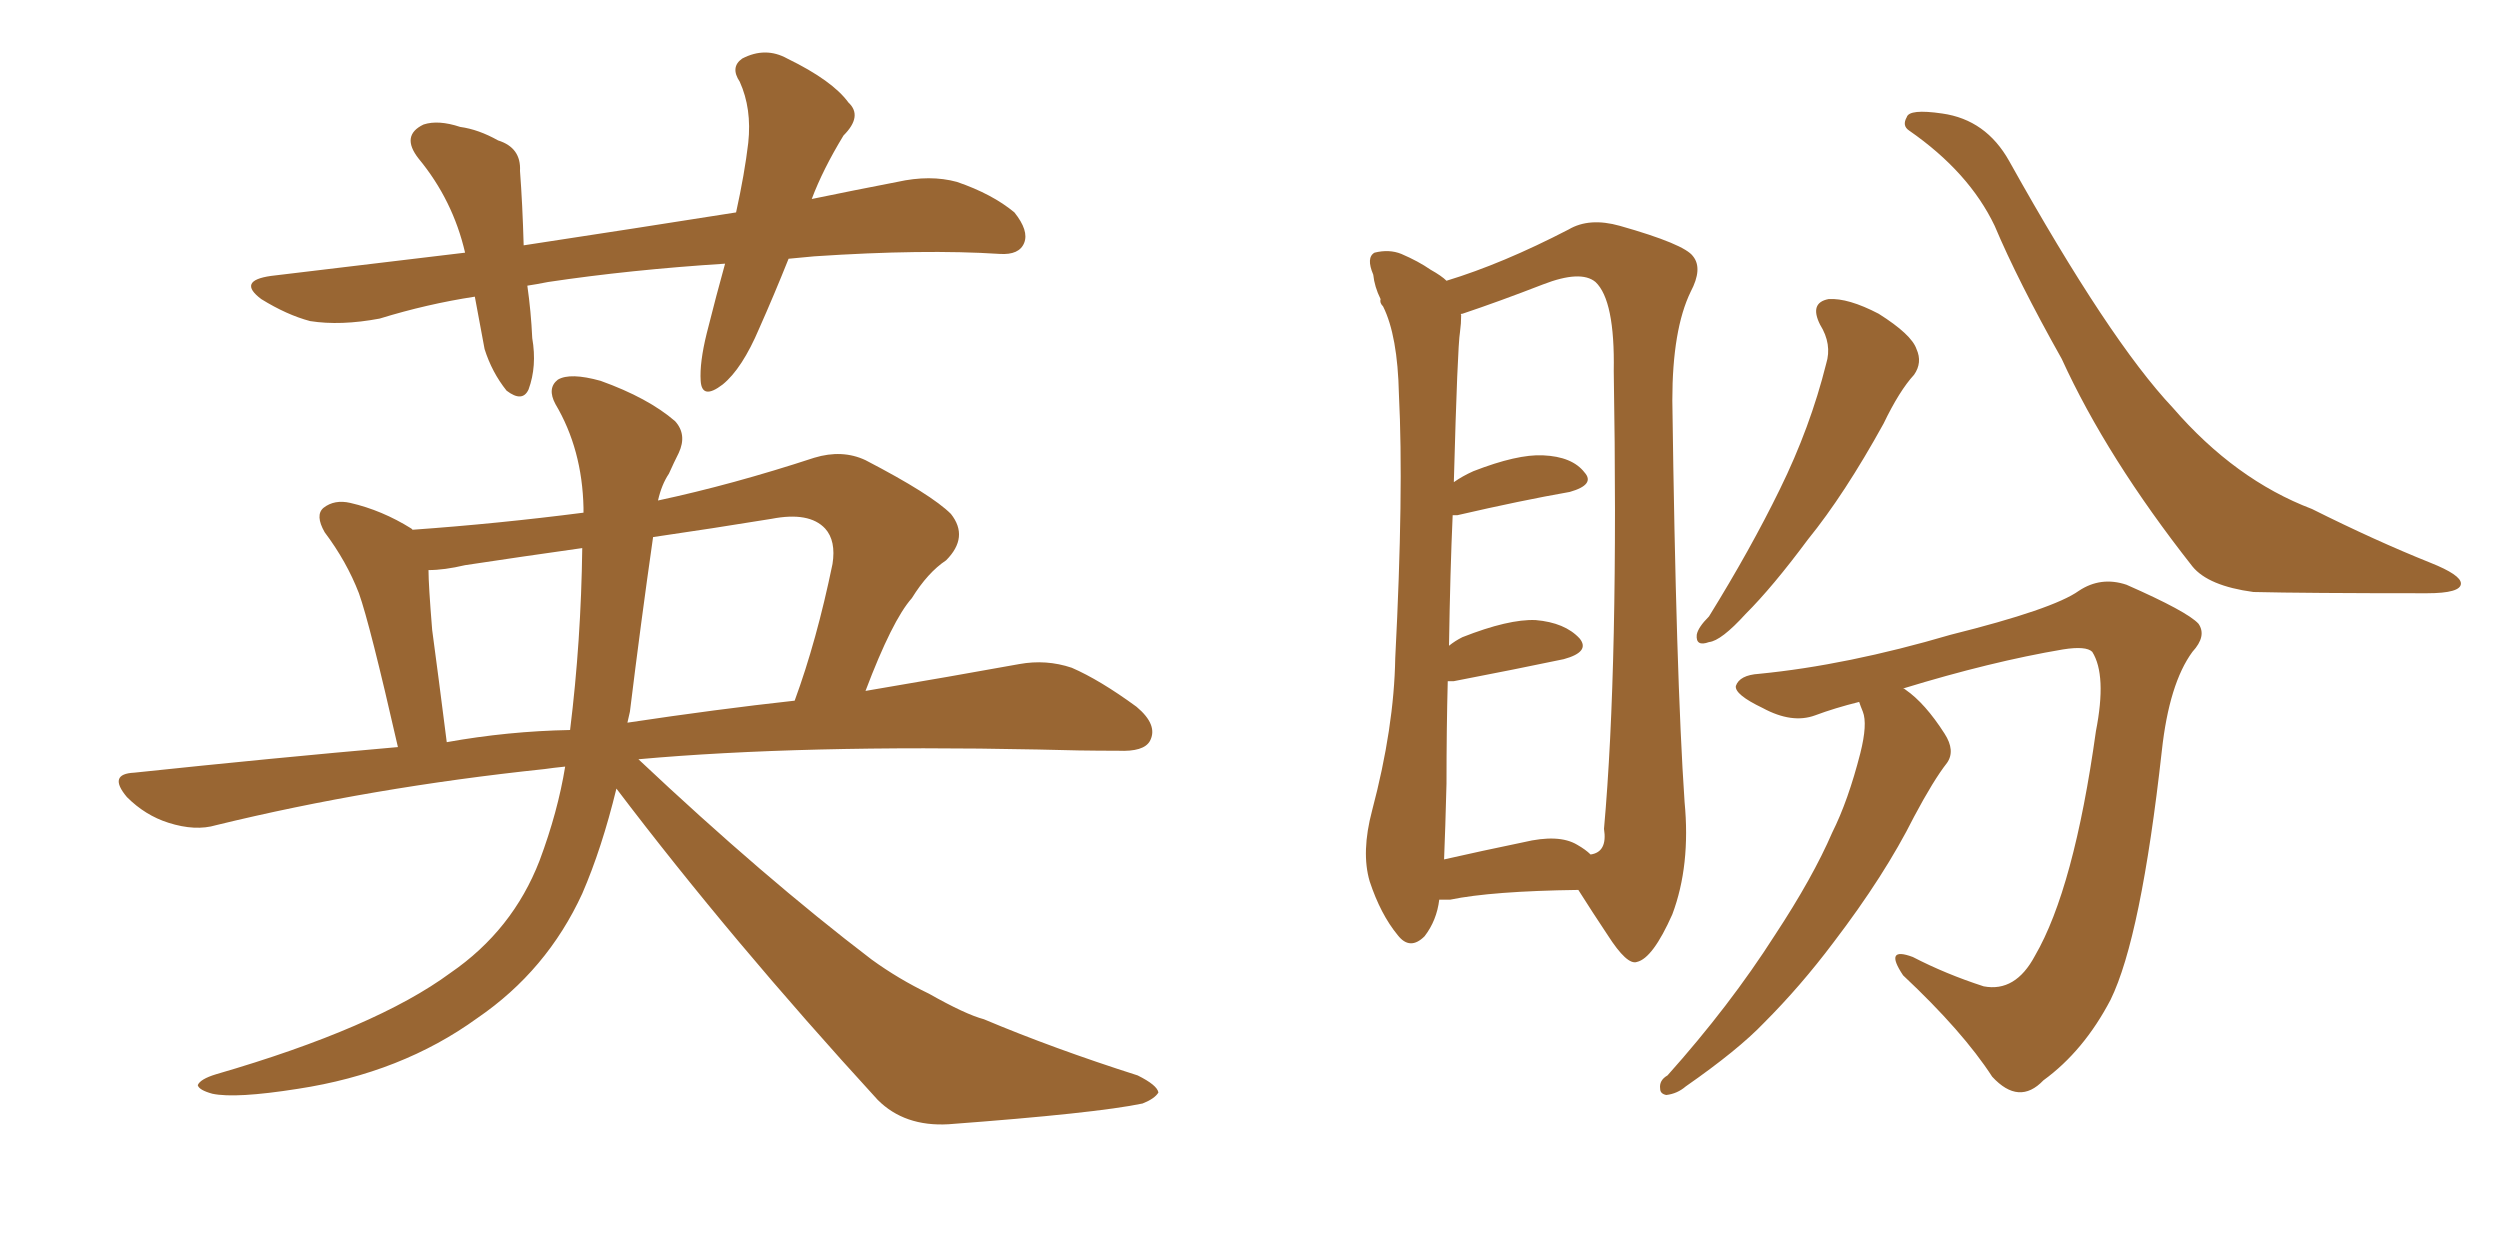 <svg xmlns="http://www.w3.org/2000/svg" xmlns:xlink="http://www.w3.org/1999/xlink" width="300" height="150"><path fill="#996633" padding="10" d="M94.63 31.05L94.63 31.05Q92.87 35.45 91.11 39.40L91.11 39.40Q89.06 44.24 86.72 46.14L86.72 46.14Q84.23 48.05 84.08 45.70L84.08 45.70Q83.94 43.51 84.81 39.99L84.81 39.99Q85.99 35.30 87.01 31.64L87.01 31.64Q75.59 32.37 65.77 33.84L65.77 33.84Q64.31 34.13 63.28 34.28L63.28 34.28Q63.72 37.35 63.87 40.58L63.87 40.58Q64.45 43.95 63.43 46.73L63.43 46.73Q62.70 48.34 60.79 46.88L60.79 46.88Q59.03 44.68 58.15 41.89L58.15 41.89Q57.57 38.82 56.98 35.60L56.98 35.60Q51.27 36.47 45.56 38.23L45.56 38.23Q40.87 39.11 37.21 38.53L37.21 38.53Q34.42 37.79 31.35 35.89L31.35 35.89Q28.42 33.69 32.52 33.11L32.52 33.11Q44.68 31.64 55.81 30.32L55.81 30.32Q54.35 24.02 50.24 19.04L50.24 19.04Q48.05 16.26 50.83 14.94L50.83 14.94Q52.59 14.36 55.22 15.23L55.22 15.23Q57.42 15.53 59.77 16.85L59.77 16.85Q62.55 17.72 62.40 20.51L62.40 20.51Q62.70 24.46 62.84 29.44L62.84 29.44Q76.32 27.39 88.33 25.49L88.33 25.49Q89.36 20.80 89.79 17.14L89.79 17.14Q90.23 13.04 88.77 9.81L88.77 9.81Q87.60 8.06 89.06 7.03L89.06 7.03Q91.85 5.57 94.48 7.03L94.48 7.03Q99.90 9.67 101.81 12.30L101.81 12.30Q103.56 13.92 101.22 16.26L101.22 16.26Q98.73 20.36 97.41 23.88L97.41 23.88Q102.39 22.85 107.67 21.83L107.67 21.83Q111.62 20.95 114.84 21.83L114.84 21.83Q119.09 23.29 121.73 25.49L121.73 25.49Q123.49 27.69 122.90 29.15L122.90 29.15Q122.31 30.62 119.97 30.47L119.97 30.47Q110.89 29.88 97.71 30.76L97.71 30.76Q96.09 30.91 94.63 31.05ZM67.82 91.99L67.82 91.99Q66.36 92.14 65.33 92.29L65.33 92.29Q44.53 94.48 25.93 99.02L25.93 99.02Q23.44 99.76 20.21 98.73L20.21 98.73Q17.43 97.85 15.23 95.65L15.23 95.65Q12.89 92.87 16.11 92.72L16.11 92.72Q32.67 90.97 47.75 89.65L47.75 89.65Q44.38 74.85 43.07 71.19L43.07 71.19Q41.60 67.38 38.96 63.87L38.96 63.87Q37.79 61.82 38.82 60.94L38.82 60.94Q40.14 59.91 42.04 60.35L42.04 60.35Q45.85 61.23 49.37 63.43L49.37 63.43Q49.37 63.43 49.51 63.57L49.51 63.57Q59.77 62.84 70.02 61.52L70.02 61.52Q70.02 61.08 70.02 60.94L70.02 60.94Q69.87 53.91 66.65 48.49L66.65 48.49Q65.63 46.58 66.94 45.56L66.94 45.56Q68.41 44.68 72.07 45.70L72.07 45.70Q77.78 47.75 81.01 50.54L81.01 50.54Q82.47 52.15 81.45 54.35L81.45 54.35Q80.86 55.52 80.27 56.84L80.27 56.84Q79.39 58.15 78.96 60.06L78.96 60.06Q87.89 58.15 97.71 54.93L97.71 54.93Q101.07 53.91 103.86 55.22L103.86 55.22Q111.77 59.33 114.11 61.67L114.11 61.67Q116.31 64.45 113.53 67.24L113.53 67.24Q111.33 68.70 109.42 71.78L109.42 71.78Q107.08 74.41 103.86 82.91L103.86 82.91Q114.26 81.15 122.31 79.69L122.31 79.69Q125.54 79.10 128.61 80.13L128.61 80.13Q131.98 81.59 136.38 84.81L136.38 84.81Q139.01 87.01 137.99 88.92L137.99 88.92Q137.26 90.23 134.18 90.09L134.18 90.09Q129.49 90.09 124.51 89.94L124.51 89.94Q96.09 89.36 76.61 91.11L76.61 91.11Q91.70 105.32 104.59 115.14L104.59 115.14Q107.81 117.48 111.47 119.24L111.47 119.24Q115.87 121.73 118.07 122.31L118.07 122.31Q126.42 125.83 136.52 129.05L136.52 129.05Q138.87 130.22 139.01 131.10L139.01 131.10Q138.57 131.84 137.11 132.42L137.11 132.42Q131.54 133.59 113.82 134.91L113.82 134.91Q108.54 135.21 105.32 131.98L105.32 131.98Q87.74 112.79 73.97 94.63L73.97 94.63Q72.22 101.81 69.87 107.23L69.87 107.23Q65.63 116.46 57.28 122.17L57.28 122.17Q48.19 128.76 35.74 130.66L35.74 130.66Q28.27 131.84 25.49 131.25L25.49 131.25Q23.88 130.81 23.73 130.22L23.73 130.22Q24.02 129.49 25.93 128.91L25.93 128.91Q45.12 123.34 54.05 116.75L54.05 116.75Q61.52 111.62 64.75 103.27L64.75 103.27Q66.94 97.41 67.82 91.99ZM68.41 87.60L68.41 87.60Q69.73 76.90 69.87 65.77L69.87 65.77Q62.55 66.80 55.81 67.82L55.81 67.82Q53.32 68.41 51.42 68.41L51.42 68.41Q51.42 70.17 51.86 75.59L51.86 75.59Q52.59 81.01 53.61 89.06L53.61 89.06Q60.94 87.74 68.41 87.60ZM75.59 85.40L75.59 85.40L75.59 85.40Q75.44 86.13 75.29 86.72L75.29 86.72Q85.99 85.11 95.36 84.08L95.36 84.08Q98.00 76.90 99.90 67.68L99.90 67.68Q100.34 64.89 99.02 63.43L99.02 63.43Q97.12 61.38 92.58 62.26L92.58 62.26Q85.40 63.43 78.37 64.45L78.37 64.45Q76.90 74.71 75.59 85.40ZM172.71 107.96L172.71 107.96Q172.41 110.45 170.95 112.35L170.95 112.35Q169.19 114.11 167.72 112.21L167.72 112.21Q165.67 109.72 164.36 105.76L164.36 105.76Q163.33 102.25 164.65 97.27L164.65 97.27Q167.29 87.30 167.43 78.96L167.43 78.96Q168.46 58.89 167.87 47.31L167.87 47.31Q167.72 40.28 165.97 36.77L165.97 36.77Q165.53 36.33 165.67 35.89L165.67 35.89Q164.94 34.42 164.79 32.96L164.79 32.96Q163.92 30.91 164.94 30.32L164.94 30.32Q166.70 29.88 168.16 30.47L168.16 30.47Q170.21 31.35 171.68 32.37L171.68 32.37Q173.00 33.11 173.58 33.69L173.58 33.69Q180.32 31.64 188.23 27.54L188.23 27.54Q190.72 26.07 194.38 27.10L194.38 27.10Q202.15 29.30 203.17 30.76L203.17 30.76Q204.35 32.23 202.88 35.01L202.88 35.01Q200.68 39.55 200.68 48.05L200.68 48.05Q201.12 81.15 202.15 96.24L202.15 96.24Q202.88 103.86 200.68 109.72L200.68 109.72Q198.34 114.99 196.44 115.43L196.44 115.43Q195.26 115.87 192.92 112.21L192.92 112.21Q191.16 109.57 189.40 106.79L189.40 106.79Q179.00 106.93 174.02 107.96L174.02 107.96Q173.29 107.96 172.71 107.96ZM189.26 101.37L189.26 101.37Q190.28 101.95 190.87 102.54L190.87 102.54Q192.92 102.25 192.48 99.46L192.48 99.46Q194.24 79.83 193.65 44.53L193.65 44.53Q193.80 36.04 191.46 33.84L191.46 33.84Q189.70 32.37 185.16 34.13L185.16 34.13Q179.88 36.18 175.49 37.65L175.49 37.65Q175.20 37.65 175.34 37.79L175.34 37.79Q175.34 38.82 175.20 39.84L175.20 39.84Q174.90 41.60 174.46 57.86L174.46 57.86Q175.49 57.13 176.81 56.54L176.81 56.54Q182.08 54.49 185.16 54.64L185.16 54.64Q188.67 54.79 190.14 56.69L190.14 56.69Q191.46 58.15 188.38 59.03L188.38 59.03Q182.52 60.06 174.90 61.82L174.90 61.82Q174.46 61.82 174.32 61.82L174.32 61.82Q174.02 68.55 173.88 77.49L173.88 77.49Q174.61 76.90 175.49 76.46L175.49 76.46Q181.05 74.27 184.28 74.41L184.28 74.41Q187.79 74.71 189.55 76.61L189.55 76.61Q190.87 78.22 187.65 79.10L187.65 79.10Q182.08 80.27 174.46 81.74L174.46 81.74Q173.88 81.74 173.73 81.74L173.73 81.74Q173.58 87.45 173.58 94.04L173.58 94.04Q173.44 99.46 173.29 103.13L173.29 103.13Q177.83 102.10 182.81 101.07L182.81 101.07Q187.06 100.05 189.26 101.37ZM218.41 38.96L218.41 38.96Q217.09 36.33 219.43 35.89L219.43 35.89Q221.78 35.74 225.44 37.65L225.44 37.65Q229.39 40.14 229.98 41.89L229.98 41.89Q230.71 43.51 229.69 44.97L229.69 44.97Q227.93 46.88 226.03 50.83L226.03 50.83Q221.34 59.33 216.94 64.75L216.94 64.75Q212.70 70.46 209.47 73.68L209.47 73.68Q206.54 76.90 205.08 77.05L205.08 77.05Q203.47 77.64 203.61 76.17L203.61 76.17Q203.76 75.29 205.08 73.97L205.08 73.97Q210.06 65.92 213.57 58.74L213.57 58.74Q217.24 51.27 219.14 43.65L219.14 43.65Q219.87 41.31 218.41 38.96ZM229.10 15.67L229.10 15.67Q228.22 15.09 228.81 14.06L228.81 14.06Q229.10 13.04 233.06 13.62L233.06 13.62Q238.33 14.36 241.11 19.34L241.11 19.34Q253.13 40.87 260.74 48.93L260.74 48.93Q268.21 57.57 277.44 61.08L277.44 61.08Q285.06 64.89 291.65 67.53L291.65 67.53Q295.31 68.99 295.31 70.02L295.31 70.02Q295.31 71.19 291.21 71.19L291.21 71.19Q276.56 71.19 270.41 71.04L270.41 71.04Q264.99 70.31 263.09 67.97L263.09 67.97Q252.83 54.93 247.41 43.07L247.41 43.07Q242.14 33.69 239.36 27.10L239.36 27.10Q236.28 20.65 229.10 15.67ZM223.10 84.23L223.10 84.23L223.10 84.23Q220.17 84.96 217.82 85.84L217.82 85.84Q215.04 86.87 211.52 84.96L211.52 84.96Q208.15 83.35 208.30 82.32L208.30 82.32Q208.74 81.01 211.08 80.86L211.08 80.86Q221.63 79.83 234.08 76.17L234.08 76.17Q246.39 73.10 249.46 70.90L249.46 70.90Q252.10 69.14 255.18 70.17L255.18 70.17Q262.50 73.39 263.82 74.85L263.82 74.85Q264.84 76.32 263.09 78.22L263.09 78.22Q260.30 82.03 259.42 90.09L259.42 90.09Q256.93 112.50 253.27 119.97L253.27 119.97Q250.05 126.12 245.21 129.64L245.21 129.64Q242.29 132.71 239.06 129.20L239.06 129.20Q235.55 123.78 228.37 117.04L228.37 117.04Q226.03 113.53 229.54 114.84L229.54 114.84Q233.50 116.89 238.04 118.36L238.04 118.36Q241.85 119.09 244.19 114.70L244.19 114.70Q248.88 106.64 251.51 87.74L251.51 87.74Q252.83 81.01 251.07 78.22L251.07 78.22Q250.34 77.49 247.56 77.93L247.56 77.93Q238.92 79.39 228.37 82.62L228.37 82.62Q228.52 82.62 228.66 82.76L228.66 82.76Q231.01 84.38 233.35 88.04L233.35 88.04Q234.67 90.09 233.64 91.55L233.64 91.55Q232.03 93.60 229.69 98.00L229.69 98.00Q226.17 105.03 220.02 113.09L220.02 113.09Q216.06 118.36 211.67 122.75L211.67 122.75Q208.59 125.98 202.29 130.37L202.29 130.37Q201.27 131.25 199.95 131.40L199.95 131.40Q199.22 131.25 199.22 130.66L199.22 130.66Q199.07 129.64 200.10 129.05L200.10 129.05Q207.57 120.70 212.99 112.21L212.99 112.21Q217.53 105.32 219.87 99.90L219.87 99.90Q221.78 96.09 223.24 90.38L223.24 90.38Q224.12 86.87 223.54 85.40L223.54 85.40Q223.24 84.67 223.10 84.23Z"/></svg>